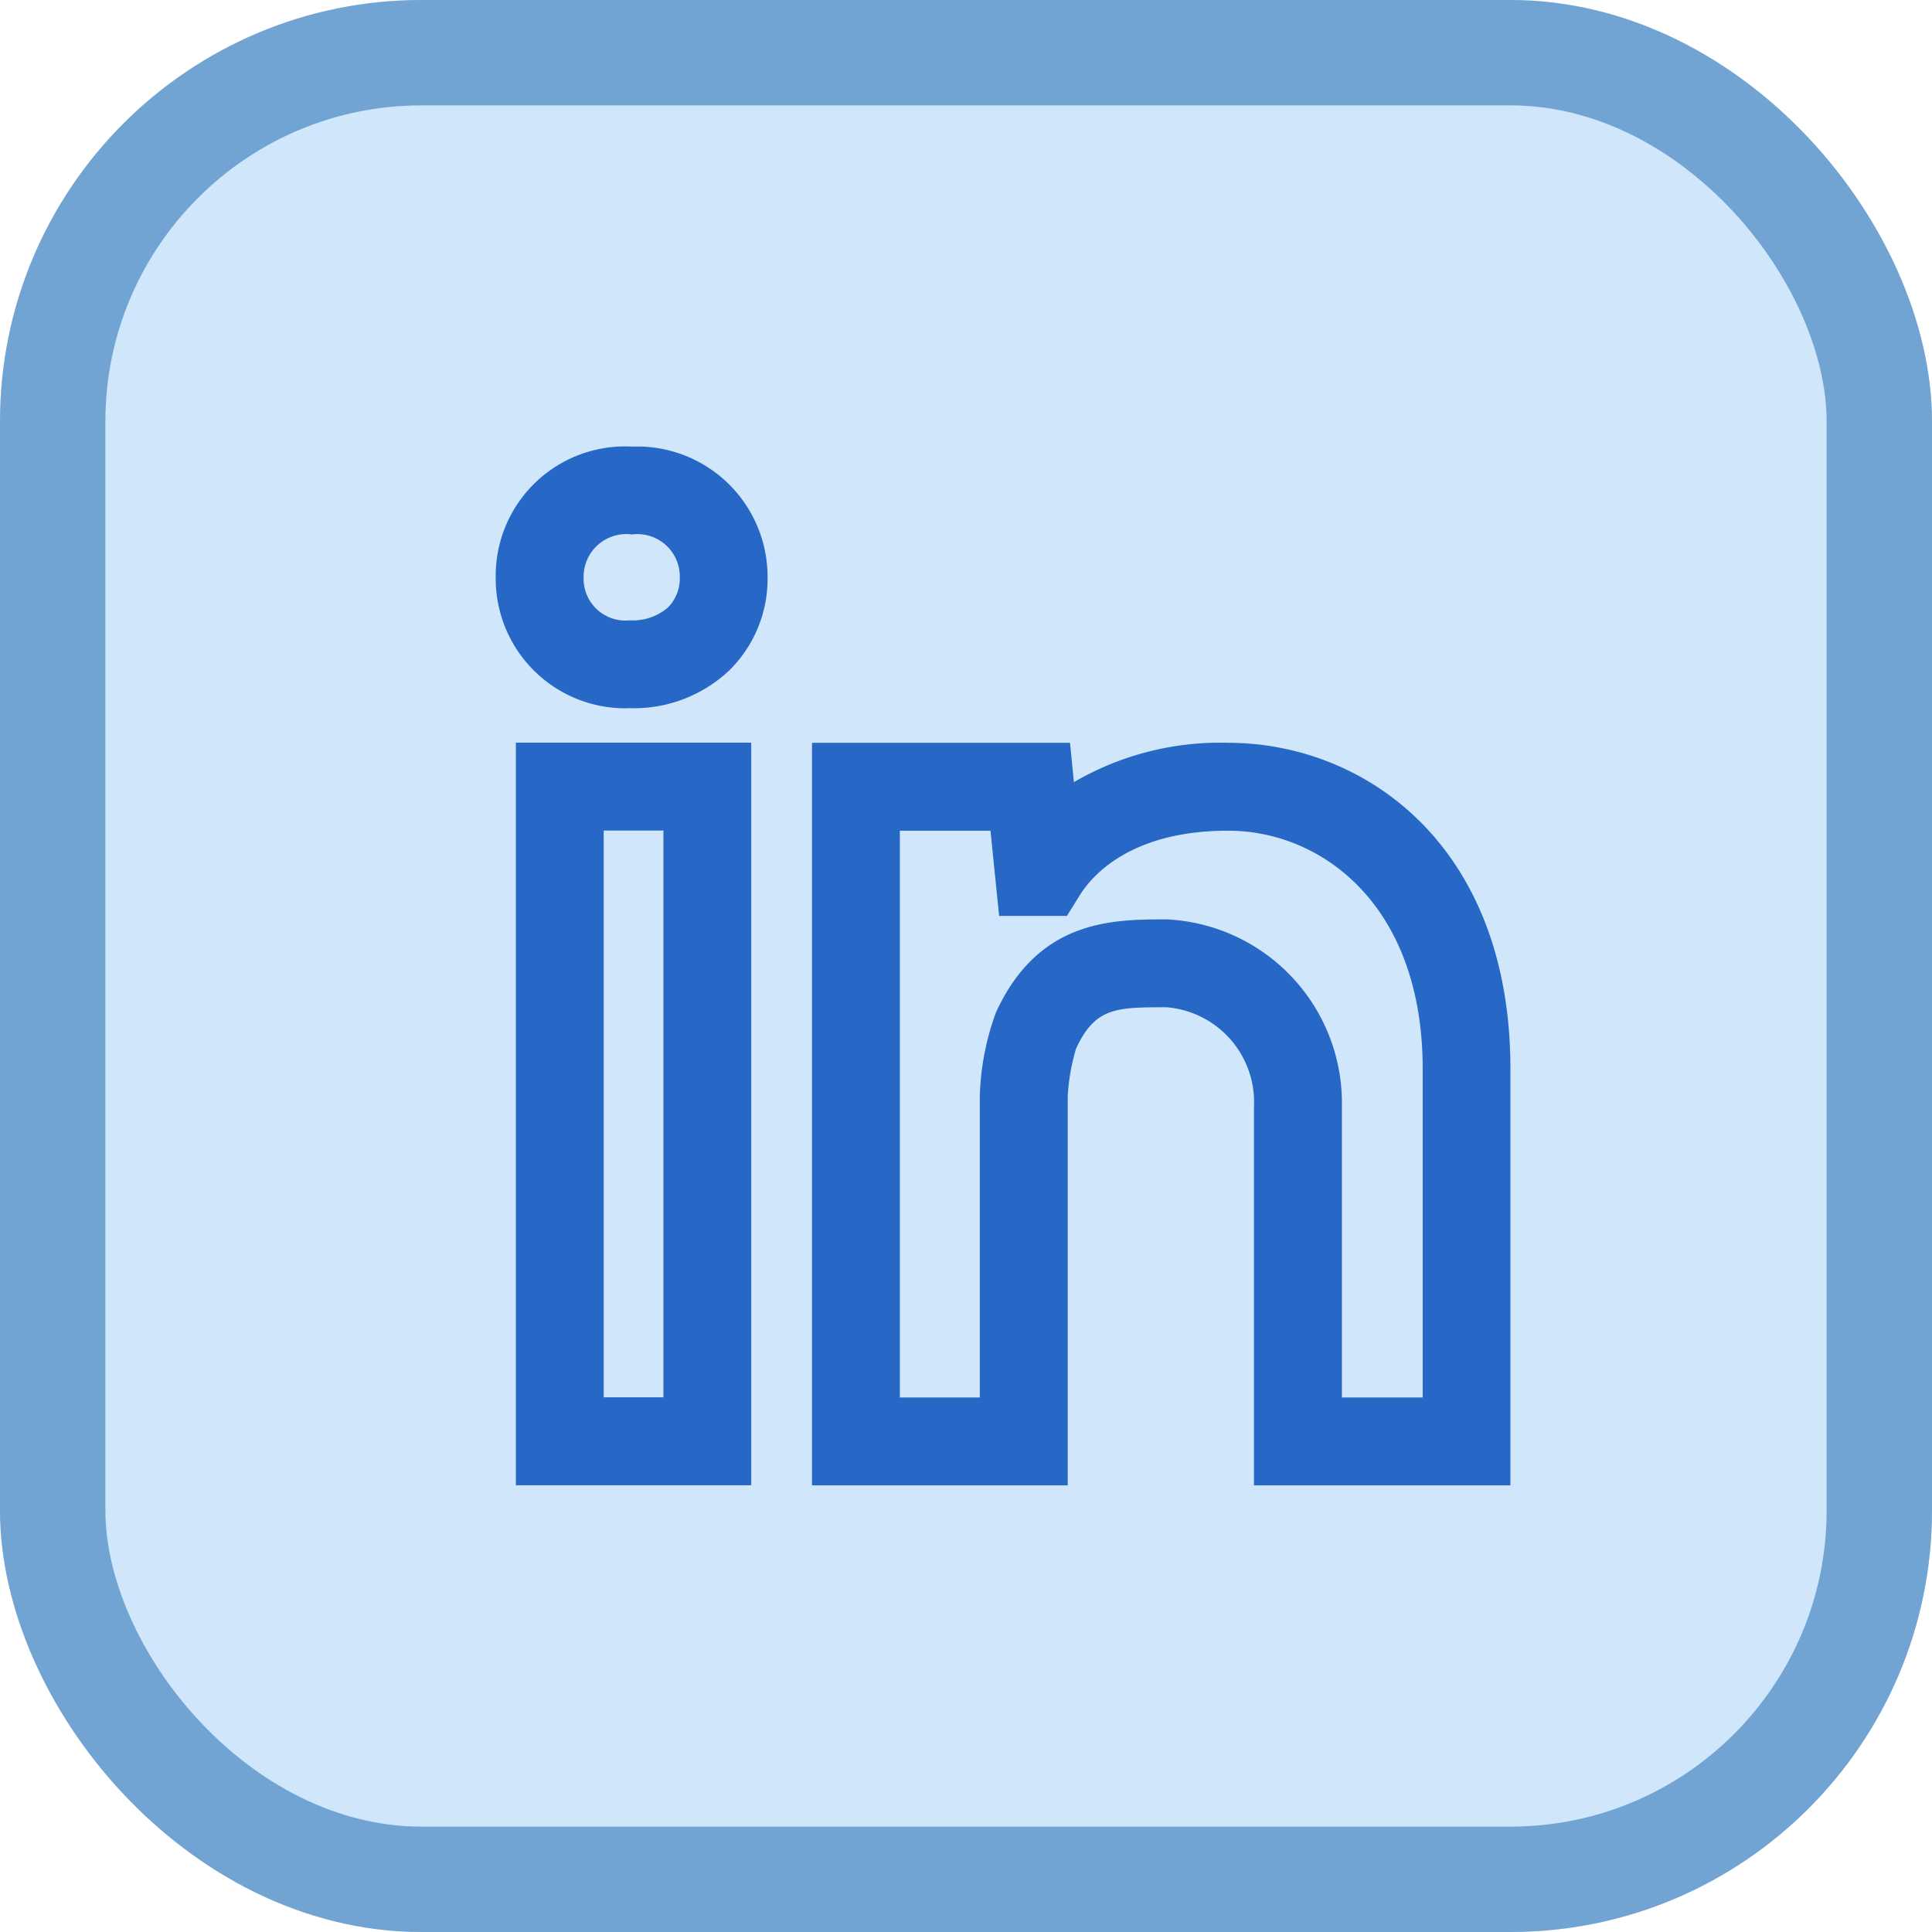 <svg xmlns="http://www.w3.org/2000/svg" width="55" height="55" viewBox="0 0 55 55">
  <g id="linkedin" transform="translate(-1488 -3694)">
    <g id="Retângulo_778" data-name="Retângulo 778" transform="translate(1488 3694)" fill="#d0e7fb" stroke="#71a4d2" stroke-width="3">
      <rect width="55" height="55" rx="12" stroke="none"/>
      <rect x="1.5" y="1.5" width="52" height="52" rx="10.5" fill="none"/>
    </g>
    <g id="Grupo_2322" data-name="Grupo 2322" transform="translate(2505.142 6699.982)">
      <g id="Grupo_2321" data-name="Grupo 2321">
        <path id="Caminho_6492" data-name="Caminho 6492" d="M-999.145-2993.268a3.682,3.682,0,0,0-3.885,3.725,3.69,3.69,0,0,0,3.821,3.722,3.955,3.955,0,0,0,2.831-1.079,3.66,3.66,0,0,0,1.087-2.673A3.71,3.71,0,0,0-999.145-2993.268Zm0,2.5a1.208,1.208,0,0,1,1.355,1.223,1.172,1.172,0,0,1-.332.852,1.53,1.53,0,0,1-1.087.371,1.193,1.193,0,0,1-1.319-1.223A1.215,1.215,0,0,1-999.145-2990.766Z" fill="#2767c5"/>
        <path id="Caminho_6493" data-name="Caminho 6493" d="M-1002.456-2963.7h6.7v-21.14h-6.7Zm4.2-18.638v16.135h-1.7v-16.135Z" fill="#2767c5"/>
        <path id="Caminho_6494" data-name="Caminho 6494" d="M-982.181-2984.836a8.256,8.256,0,0,0-4.389,1.12l-.111-1.12h-7.345v21.14h7.28v-11.078a5.844,5.844,0,0,1,.236-1.353c.546-1.18,1.142-1.18,2.582-1.18a2.71,2.71,0,0,1,2.484,2.83v10.781h7.3v-11.86C-974.142-2981.932-978.309-2984.836-982.181-2984.836Zm-6.6,7.654a7.5,7.5,0,0,0-.468,2.408v8.575h-2.276v-16.135h2.58l.246,2.427h1.93l.366-.59c.344-.552,1.444-1.837,4.221-1.837,2.668,0,5.541,2.121,5.541,6.778v9.357h-2.3v-8.278a5.237,5.237,0,0,0-4.985-5.332C-985.462-2979.809-987.562-2979.809-988.78-2977.182Z" fill="#2767c5"/>
      </g>
    </g>
  </g>
</svg>
